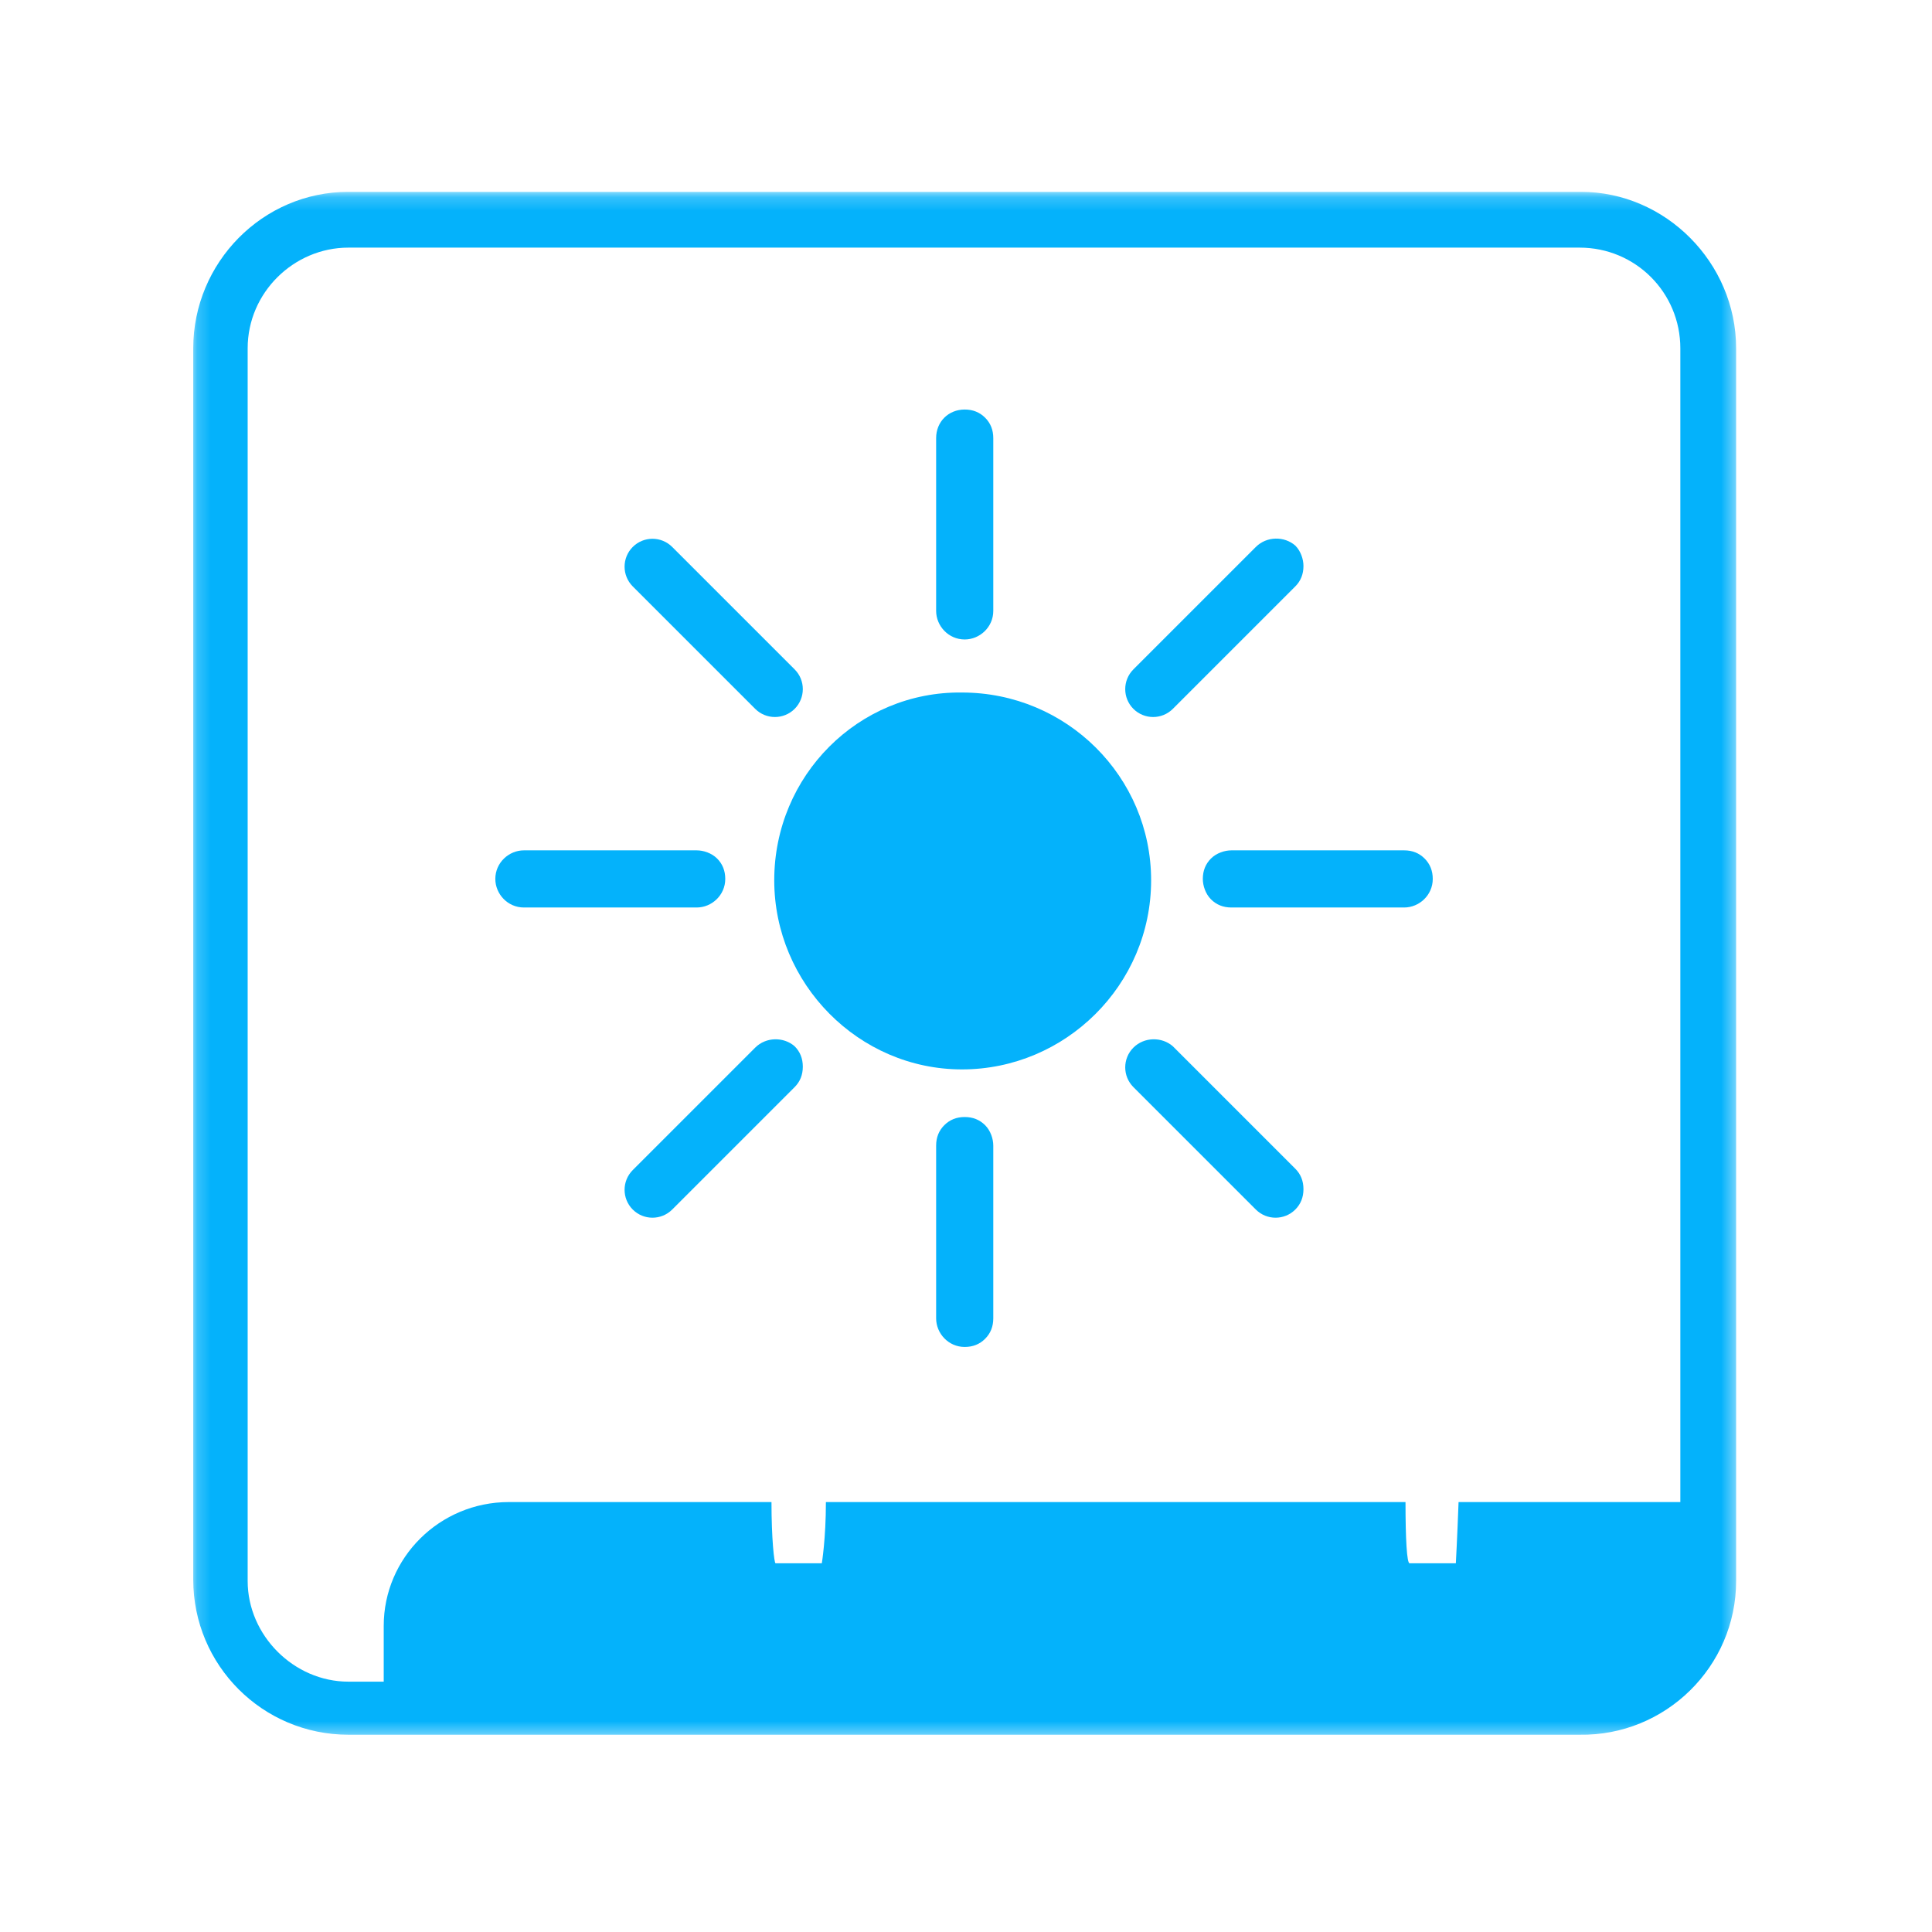 <?xml version="1.0" encoding="UTF-8"?> <svg xmlns="http://www.w3.org/2000/svg" width="142" height="142" viewBox="0 0 142 142" fill="none"><mask id="mask0_361_66" style="mask-type:luminance" maskUnits="userSpaceOnUse" x="14" y="14" width="114" height="114"><path d="M127.603 14.2H14.203V127.6H127.603V14.2Z" fill="white"></path></mask><g mask="url(#mask0_361_66)"><path fill-rule="evenodd" clip-rule="evenodd" d="M123.503 110.4H107.203C107.103 113.1 107.003 114.9 107.003 114.9H103.603C103.403 114.9 103.303 113.1 103.303 110.4H60.703C60.703 113.1 60.403 114.9 60.403 114.9H57.003C56.903 114.9 56.703 113.1 56.703 110.4H37.403C32.303 110.4 28.203 114.5 28.203 119.5V123.6H25.603C21.603 123.6 18.203 120.2 18.203 116.2V25.6C18.203 21.5 21.603 18.2 25.603 18.2H116.103C120.203 18.2 123.503 21.5 123.503 25.6V110.4ZM127.603 116.2V25.6C127.603 19.3 122.403 14.1 116.203 14.1H25.603C19.303 14.1 14.203 19.3 14.203 25.6V116.1C14.203 122.4 19.303 127.5 25.603 127.5H116.103C122.403 127.6 127.603 122.5 127.603 116.2Z" fill="#04B2FB"></path></g><mask id="mask1_361_66" style="mask-type:luminance" maskUnits="userSpaceOnUse" x="14" y="14" width="114" height="114"><path d="M127.603 14.2H14.203V127.6H127.603V14.2Z" fill="white"></path></mask><g mask="url(#mask1_361_66)"><path d="M51.206 62.5H38.506C37.406 62.5 36.406 63.4 36.406 64.6C36.406 65.7 37.306 66.7 38.506 66.7H51.206C52.306 66.7 53.306 65.8 53.306 64.6C53.306 64 53.106 63.5 52.706 63.1C52.306 62.7 51.706 62.5 51.206 62.5Z" fill="#04B2FB"></path></g><mask id="mask2_361_66" style="mask-type:luminance" maskUnits="userSpaceOnUse" x="14" y="14" width="114" height="114"><path d="M127.603 14.2H14.203V127.6H127.603V14.2Z" fill="white"></path></mask><g mask="url(#mask2_361_66)"><path d="M68.805 32.2V44.9C68.805 46 69.705 47 70.905 47C72.005 47 73.005 46.1 73.005 44.9V32.2C73.005 31.6 72.805 31.1 72.405 30.7C72.005 30.3 71.505 30.1 70.905 30.1C69.705 30.1 68.805 31 68.805 32.2Z" fill="#04B2FB"></path></g><mask id="mask3_361_66" style="mask-type:luminance" maskUnits="userSpaceOnUse" x="14" y="14" width="114" height="114"><path d="M127.603 14.2H14.203V127.6H127.603V14.2Z" fill="white"></path></mask><g mask="url(#mask3_361_66)"><path d="M46.506 40.2C45.706 41 45.706 42.3 46.506 43.1L55.506 52.1C56.306 52.9 57.606 52.9 58.406 52.1C59.206 51.3 59.206 50 58.406 49.2L49.406 40.2C48.606 39.4 47.306 39.4 46.506 40.2Z" fill="#04B2FB"></path></g><mask id="mask4_361_66" style="mask-type:luminance" maskUnits="userSpaceOnUse" x="14" y="14" width="114" height="114"><path d="M127.603 14.2H14.203V127.6H127.603V14.2Z" fill="white"></path></mask><g mask="url(#mask4_361_66)"><path d="M92.303 40.2L83.303 49.2C82.503 50 82.503 51.3 83.303 52.1C84.103 52.9 85.403 52.9 86.203 52.1L95.203 43.1C95.603 42.7 95.803 42.2 95.803 41.6C95.803 41.1 95.603 40.5 95.203 40.1C94.403 39.4 93.103 39.4 92.303 40.2Z" fill="#04B2FB"></path></g><mask id="mask5_361_66" style="mask-type:luminance" maskUnits="userSpaceOnUse" x="14" y="14" width="114" height="114"><path d="M127.603 14.2H14.203V127.6H127.603V14.2Z" fill="white"></path></mask><g mask="url(#mask5_361_66)"><path d="M83.303 77C82.503 77.8 82.503 79.1 83.303 79.9L92.303 88.9C93.103 89.7 94.403 89.7 95.203 88.9C95.603 88.5 95.803 88 95.803 87.4C95.803 86.8 95.603 86.3 95.203 85.9L86.203 76.9C85.403 76.2 84.103 76.2 83.303 77Z" fill="#04B2FB"></path></g><mask id="mask6_361_66" style="mask-type:luminance" maskUnits="userSpaceOnUse" x="14" y="14" width="114" height="114"><path d="M127.603 14.2H14.203V127.6H127.603V14.2Z" fill="white"></path></mask><g mask="url(#mask6_361_66)"><path d="M55.506 77L46.506 86C45.706 86.8 45.706 88.1 46.506 88.9C47.306 89.7 48.606 89.7 49.406 88.9L58.406 79.9C58.806 79.5 59.006 79 59.006 78.4C59.006 77.8 58.806 77.3 58.406 76.9C57.606 76.2 56.306 76.2 55.506 77Z" fill="#04B2FB"></path></g><mask id="mask7_361_66" style="mask-type:luminance" maskUnits="userSpaceOnUse" x="14" y="14" width="114" height="114"><path d="M127.603 14.2H14.203V127.6H127.603V14.2Z" fill="white"></path></mask><g mask="url(#mask7_361_66)"><path d="M90.506 62.5C90.006 62.5 89.406 62.7 89.006 63.1C88.606 63.5 88.406 64 88.406 64.6C88.406 65.1 88.606 65.7 89.006 66.1C89.406 66.5 89.906 66.7 90.506 66.7H103.206C104.306 66.7 105.306 65.8 105.306 64.6C105.306 64 105.106 63.5 104.706 63.1C104.306 62.7 103.806 62.5 103.206 62.5H90.506Z" fill="#04B2FB"></path></g><mask id="mask8_361_66" style="mask-type:luminance" maskUnits="userSpaceOnUse" x="14" y="14" width="114" height="114"><path d="M127.603 14.2H14.203V127.6H127.603V14.2Z" fill="white"></path></mask><g mask="url(#mask8_361_66)"><path d="M69.405 82.7C69.005 83.1 68.805 83.6 68.805 84.2V96.9C68.805 98 69.705 99 70.905 99C71.505 99 72.005 98.8 72.405 98.4C72.805 98 73.005 97.5 73.005 96.9V84.2C73.005 83.7 72.805 83.1 72.405 82.7C72.005 82.3 71.505 82.1 70.905 82.1C70.305 82.1 69.805 82.3 69.405 82.7Z" fill="#04B2FB"></path></g><mask id="mask9_361_66" style="mask-type:luminance" maskUnits="userSpaceOnUse" x="14" y="14" width="114" height="114"><path d="M127.603 14.2H14.203V127.6H127.603V14.2Z" fill="white"></path></mask><g mask="url(#mask9_361_66)"><path d="M56.906 64.7C56.906 72.3 63.106 78.6 70.706 78.6C78.306 78.6 84.606 72.4 84.606 64.7C84.606 57.1 78.406 50.9 70.706 50.9C63.106 50.8 56.906 57 56.906 64.7Z" fill="#04B2FB"></path></g></svg> 